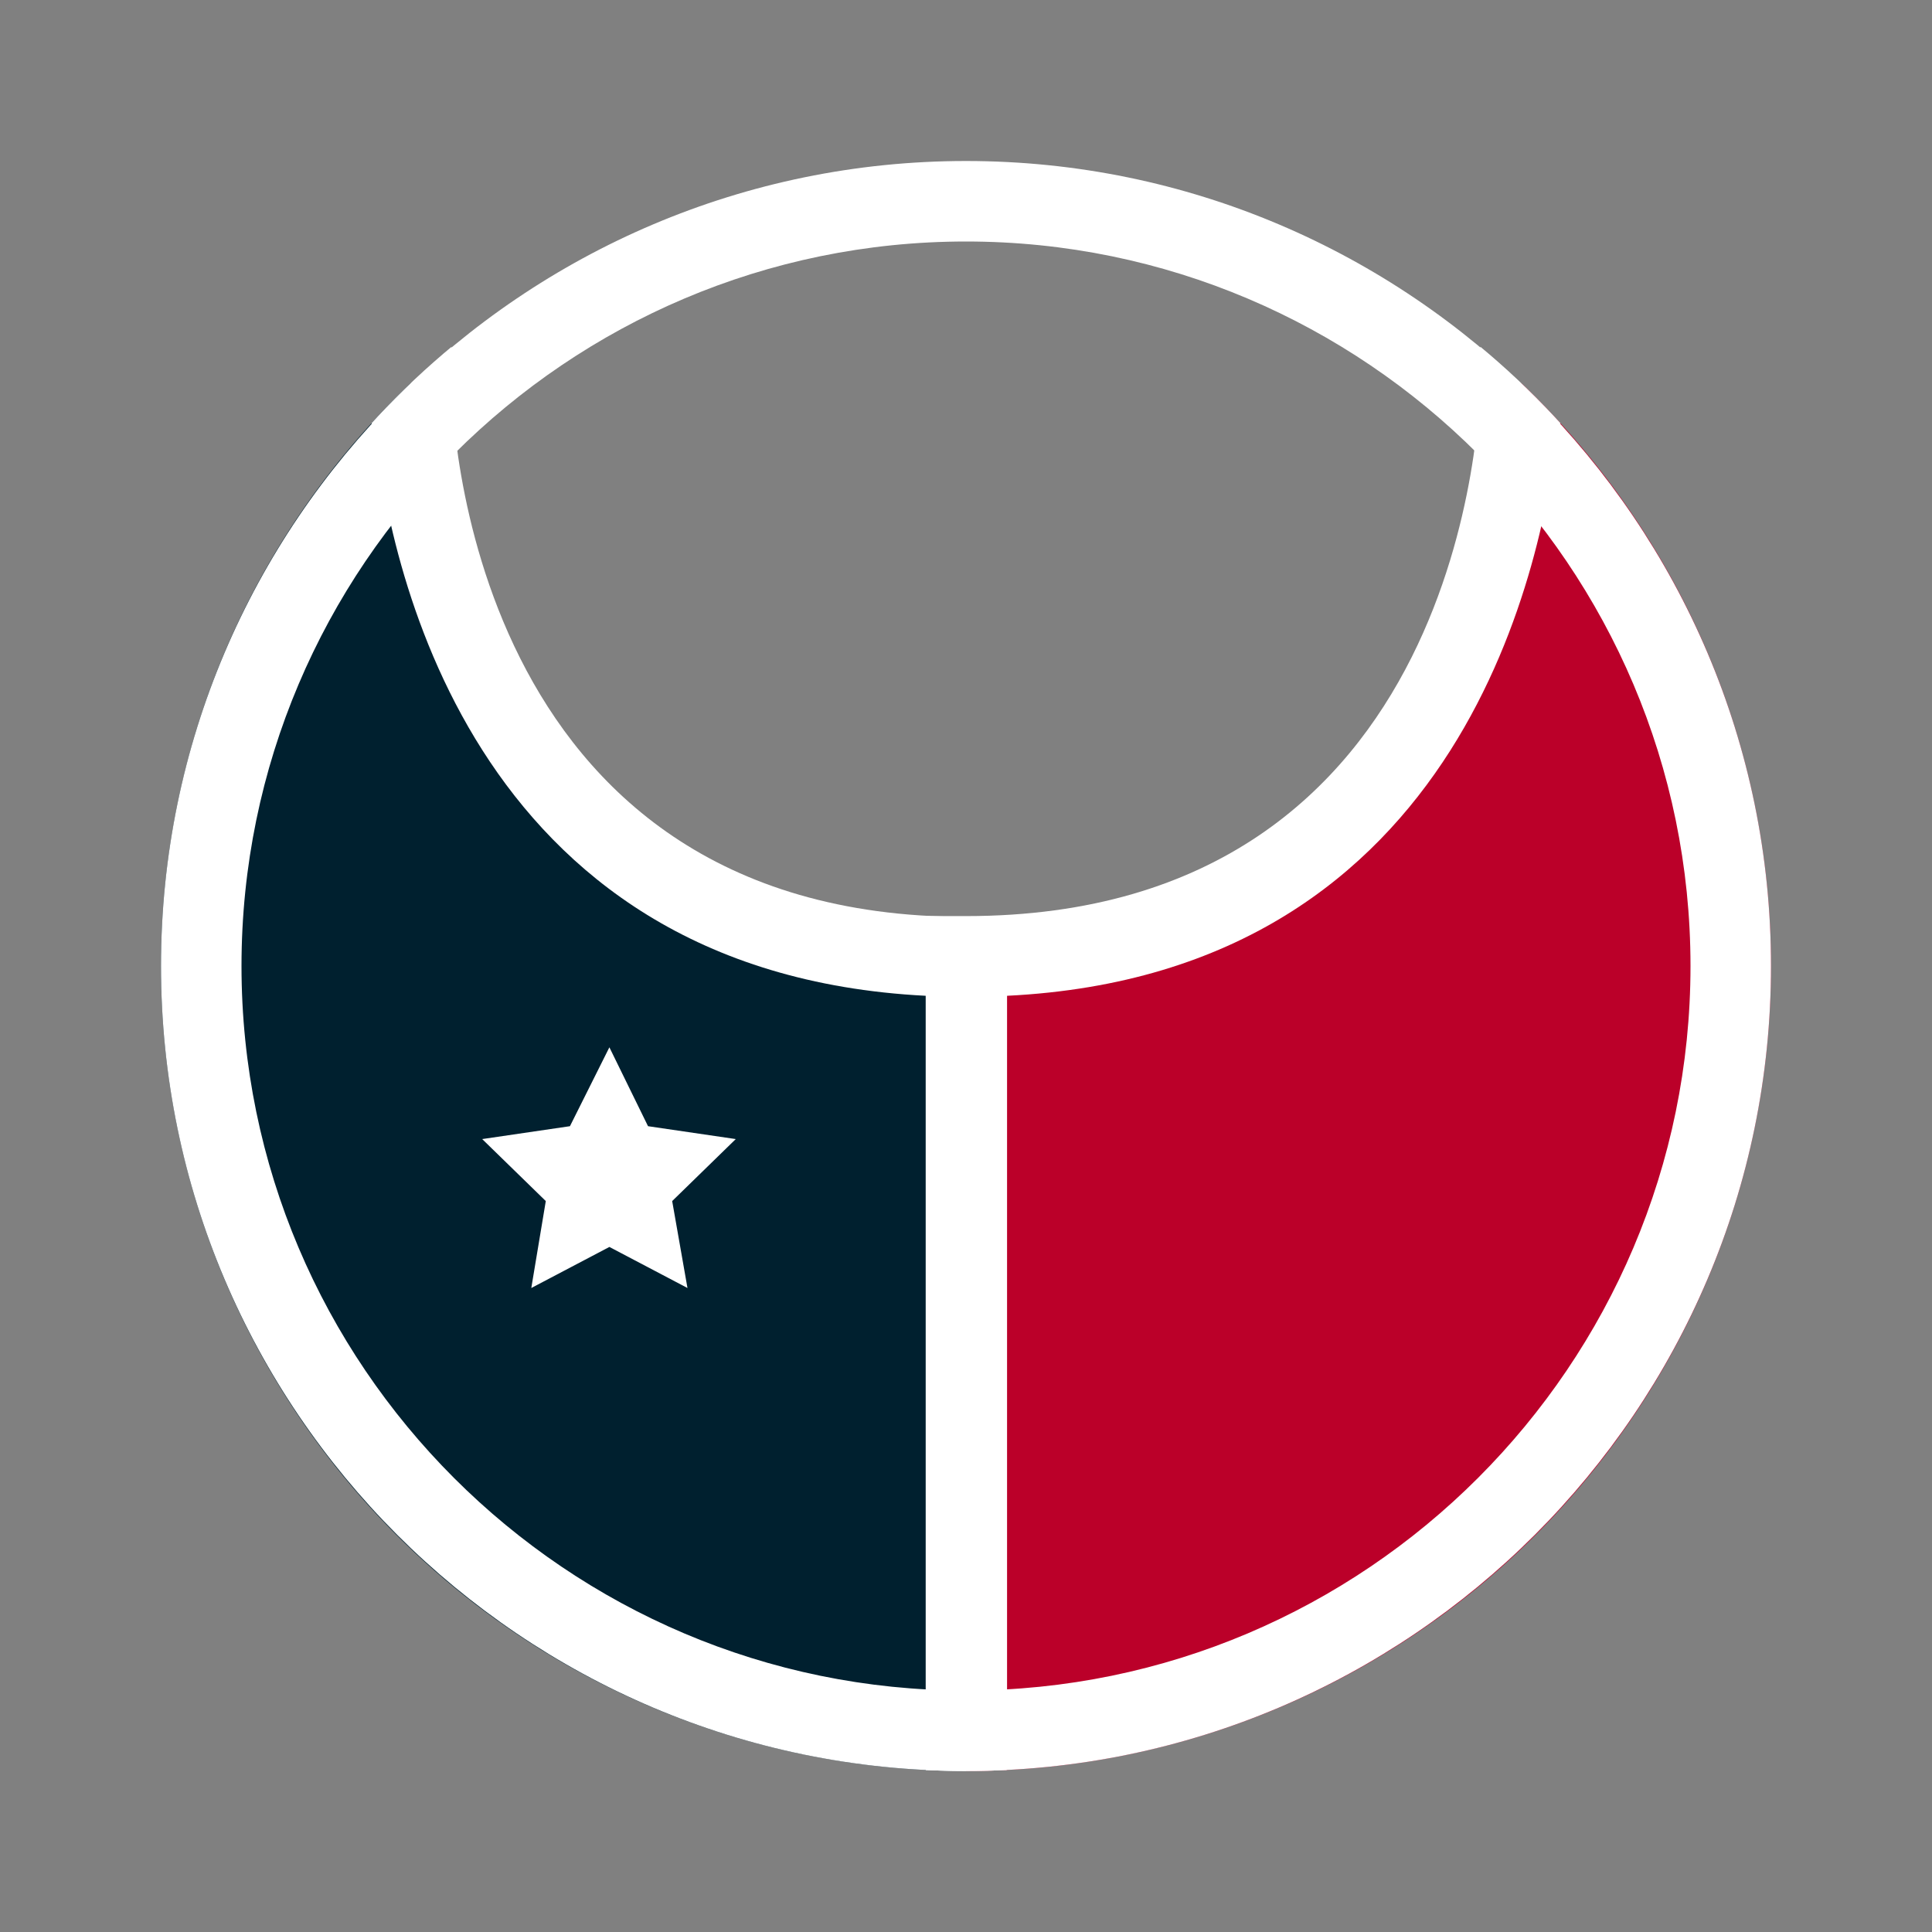 <?xml version="1.0" encoding="UTF-8"?><svg id="Layer_1" xmlns="http://www.w3.org/2000/svg" xmlns:xlink="http://www.w3.org/1999/xlink" viewBox="0 0 24 24"><rect x="0" y="0" width="24" height="24" fill="#808080" stroke="none"/><defs><style>.cls-1{fill:none;}.cls-2{clip-path:url(#clippath);}.cls-3{fill:#00202f;}.cls-4{fill:#fff;}.cls-5{fill:#bb0029;}.cls-6{clip-path:url(#clippath-1);}</style><clipPath id="clippath"><circle class="cls-1" cx="12" cy="12" r="10"/></clipPath><clipPath id="clippath-1"><circle class="cls-1" cx="12" cy="12" r="10"/></clipPath></defs><g class="cls-2"><g><path class="cls-3" d="M5.11,4.76s.04,7.12,6.89,7.12v13.28H-.11V4.76H5.11Z"/><path class="cls-4" d="M12.5,25.66H-.61V4.26H5.61v.5c0,.27,.14,6.63,6.39,6.63h.5v14.28ZM.39,24.66H11.5V12.37c-5.71-.29-6.69-5.47-6.85-7.11H.39V24.66Z"/></g></g><g class="cls-6"><g><path class="cls-5" d="M18.89,4.76s-.04,7.12-6.89,7.12c0,8.96,0,13.28,0,13.28h12.11s0-20.4,0-20.4h-5.22Z"/><path class="cls-4" d="M24.61,25.66H11.5V11.38h.5c6.25,0,6.38-6.36,6.39-6.63v-.5s6.22,0,6.22,0V25.66Zm-12.11-1h11.11V5.26h-4.25c-.17,1.65-1.14,6.83-6.85,7.11v12.29Z"/></g></g><path class="cls-4" d="M12,22c-5.51,0-10-4.49-10-10S6.49,2,12,2s10,4.49,10,10-4.49,10-10,10Zm0-19C7.04,3,3,7.04,3,12s4.04,9,9,9,9-4.04,9-9S16.96,3,12,3Z"/><polygon class="cls-4" points="7.57 13.01 8.05 13.99 9.14 14.15 8.35 14.92 8.54 16 7.57 15.49 6.6 16 6.78 14.92 5.99 14.15 7.08 13.99 7.57 13.01"/></svg>